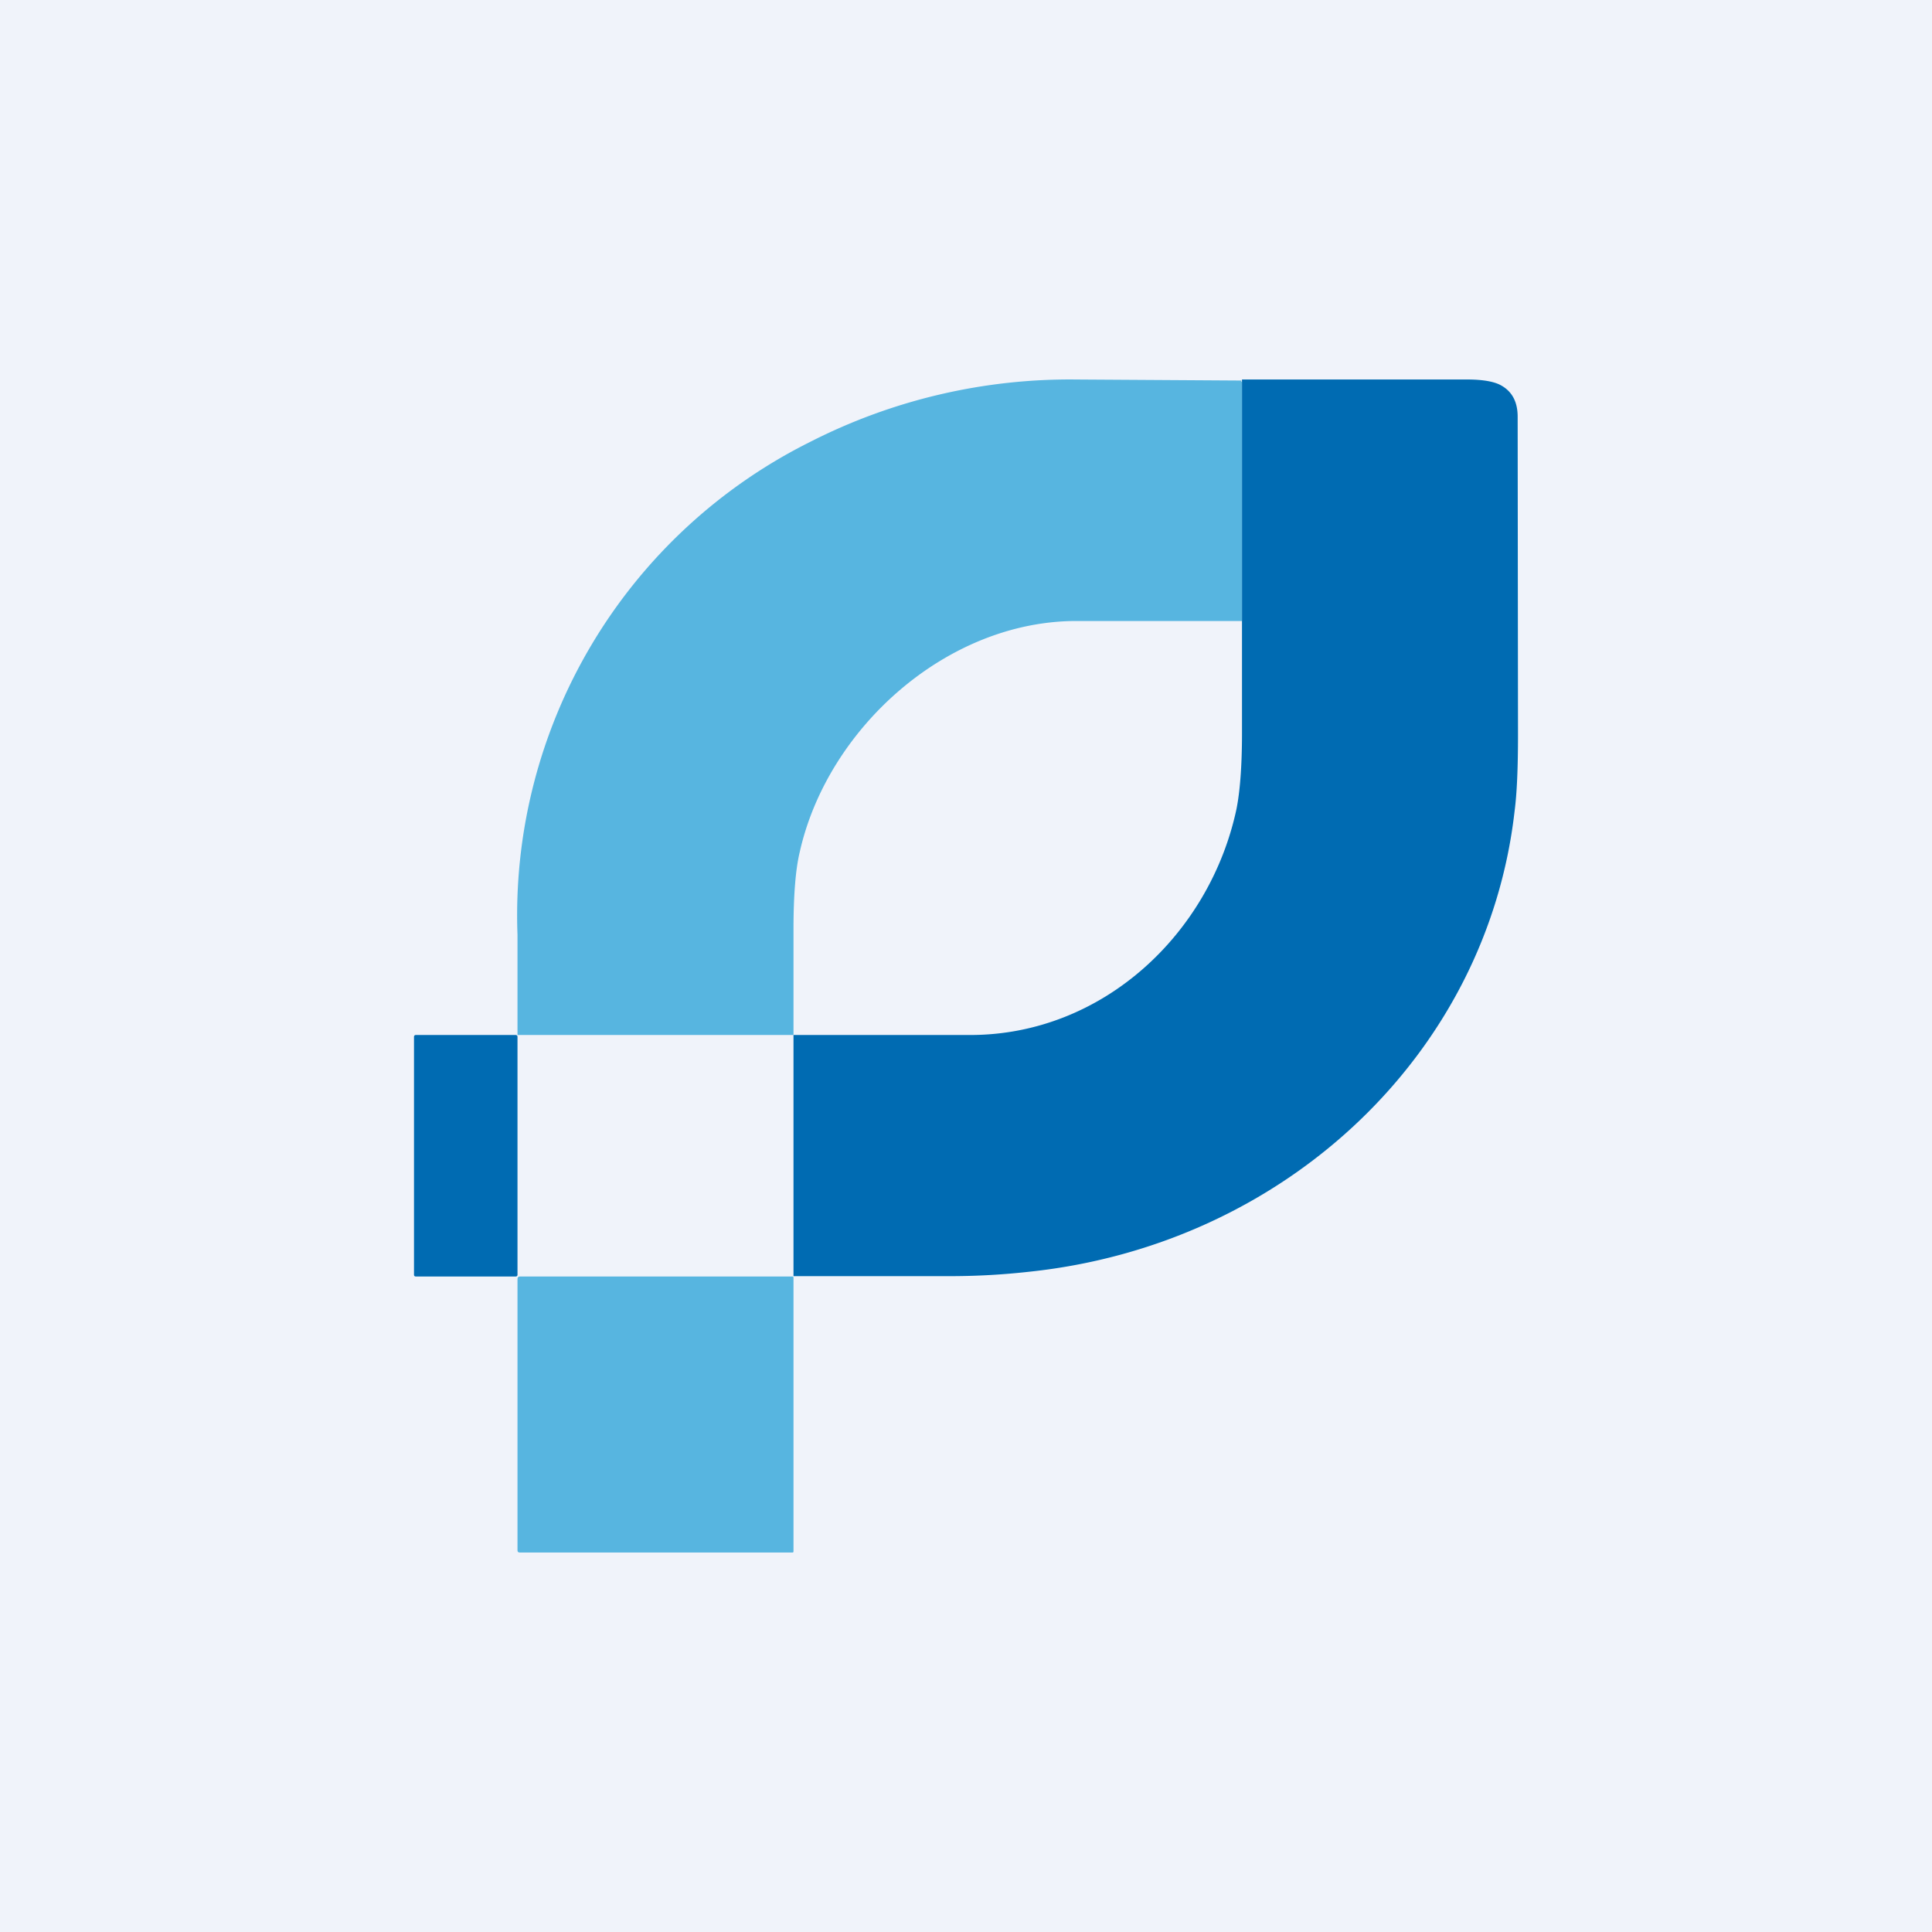 <!-- by TradingView --><svg width="56" height="56" viewBox="0 0 56 56" xmlns="http://www.w3.org/2000/svg"><path fill="#F0F3FA" d="M0 0h56v56H0z"/><path d="M35.98 11.03c0 .03 0 .04.02.04V18h-4.8c-3.77 0-7.22 3.12-8.02 6.7-.12.5-.18 1.25-.18 2.23V30h-8v-2.9a15.33 15.33 0 0 1 8.5-14.3 16.57 16.57 0 0 1 7.7-1.8l4.78.03Z" fill="#57B5E0"/><path d="M23 37v-7h5.12c3.85 0 6.95-2.94 7.72-6.55.1-.5.16-1.23.16-2.2V11h6.53c.45 0 .77.06.96.16.34.18.5.49.5.92L44 21.3c0 .95-.03 1.69-.1 2.22-.8 7.02-6.63 12.55-14.05 13.34-.54.06-1.32.13-2.34.13H23ZM14.95 30h-2.9a.05.05 0 0 0-.05.05v6.9c0 .03.02.05.05.05h2.9c.03 0 .05-.02.05-.05v-6.9a.05.05 0 0 0-.05-.05Z" fill="#006BB2"/><path d="M22.97 37c.02 0 .03.01.03.04v7.93c0 .02-.01.03-.03.03h-7.9c-.05 0-.07-.02-.07-.06v-7.87c0-.04.02-.07.07-.07h7.9Z" fill="#57B5E0"/></svg>